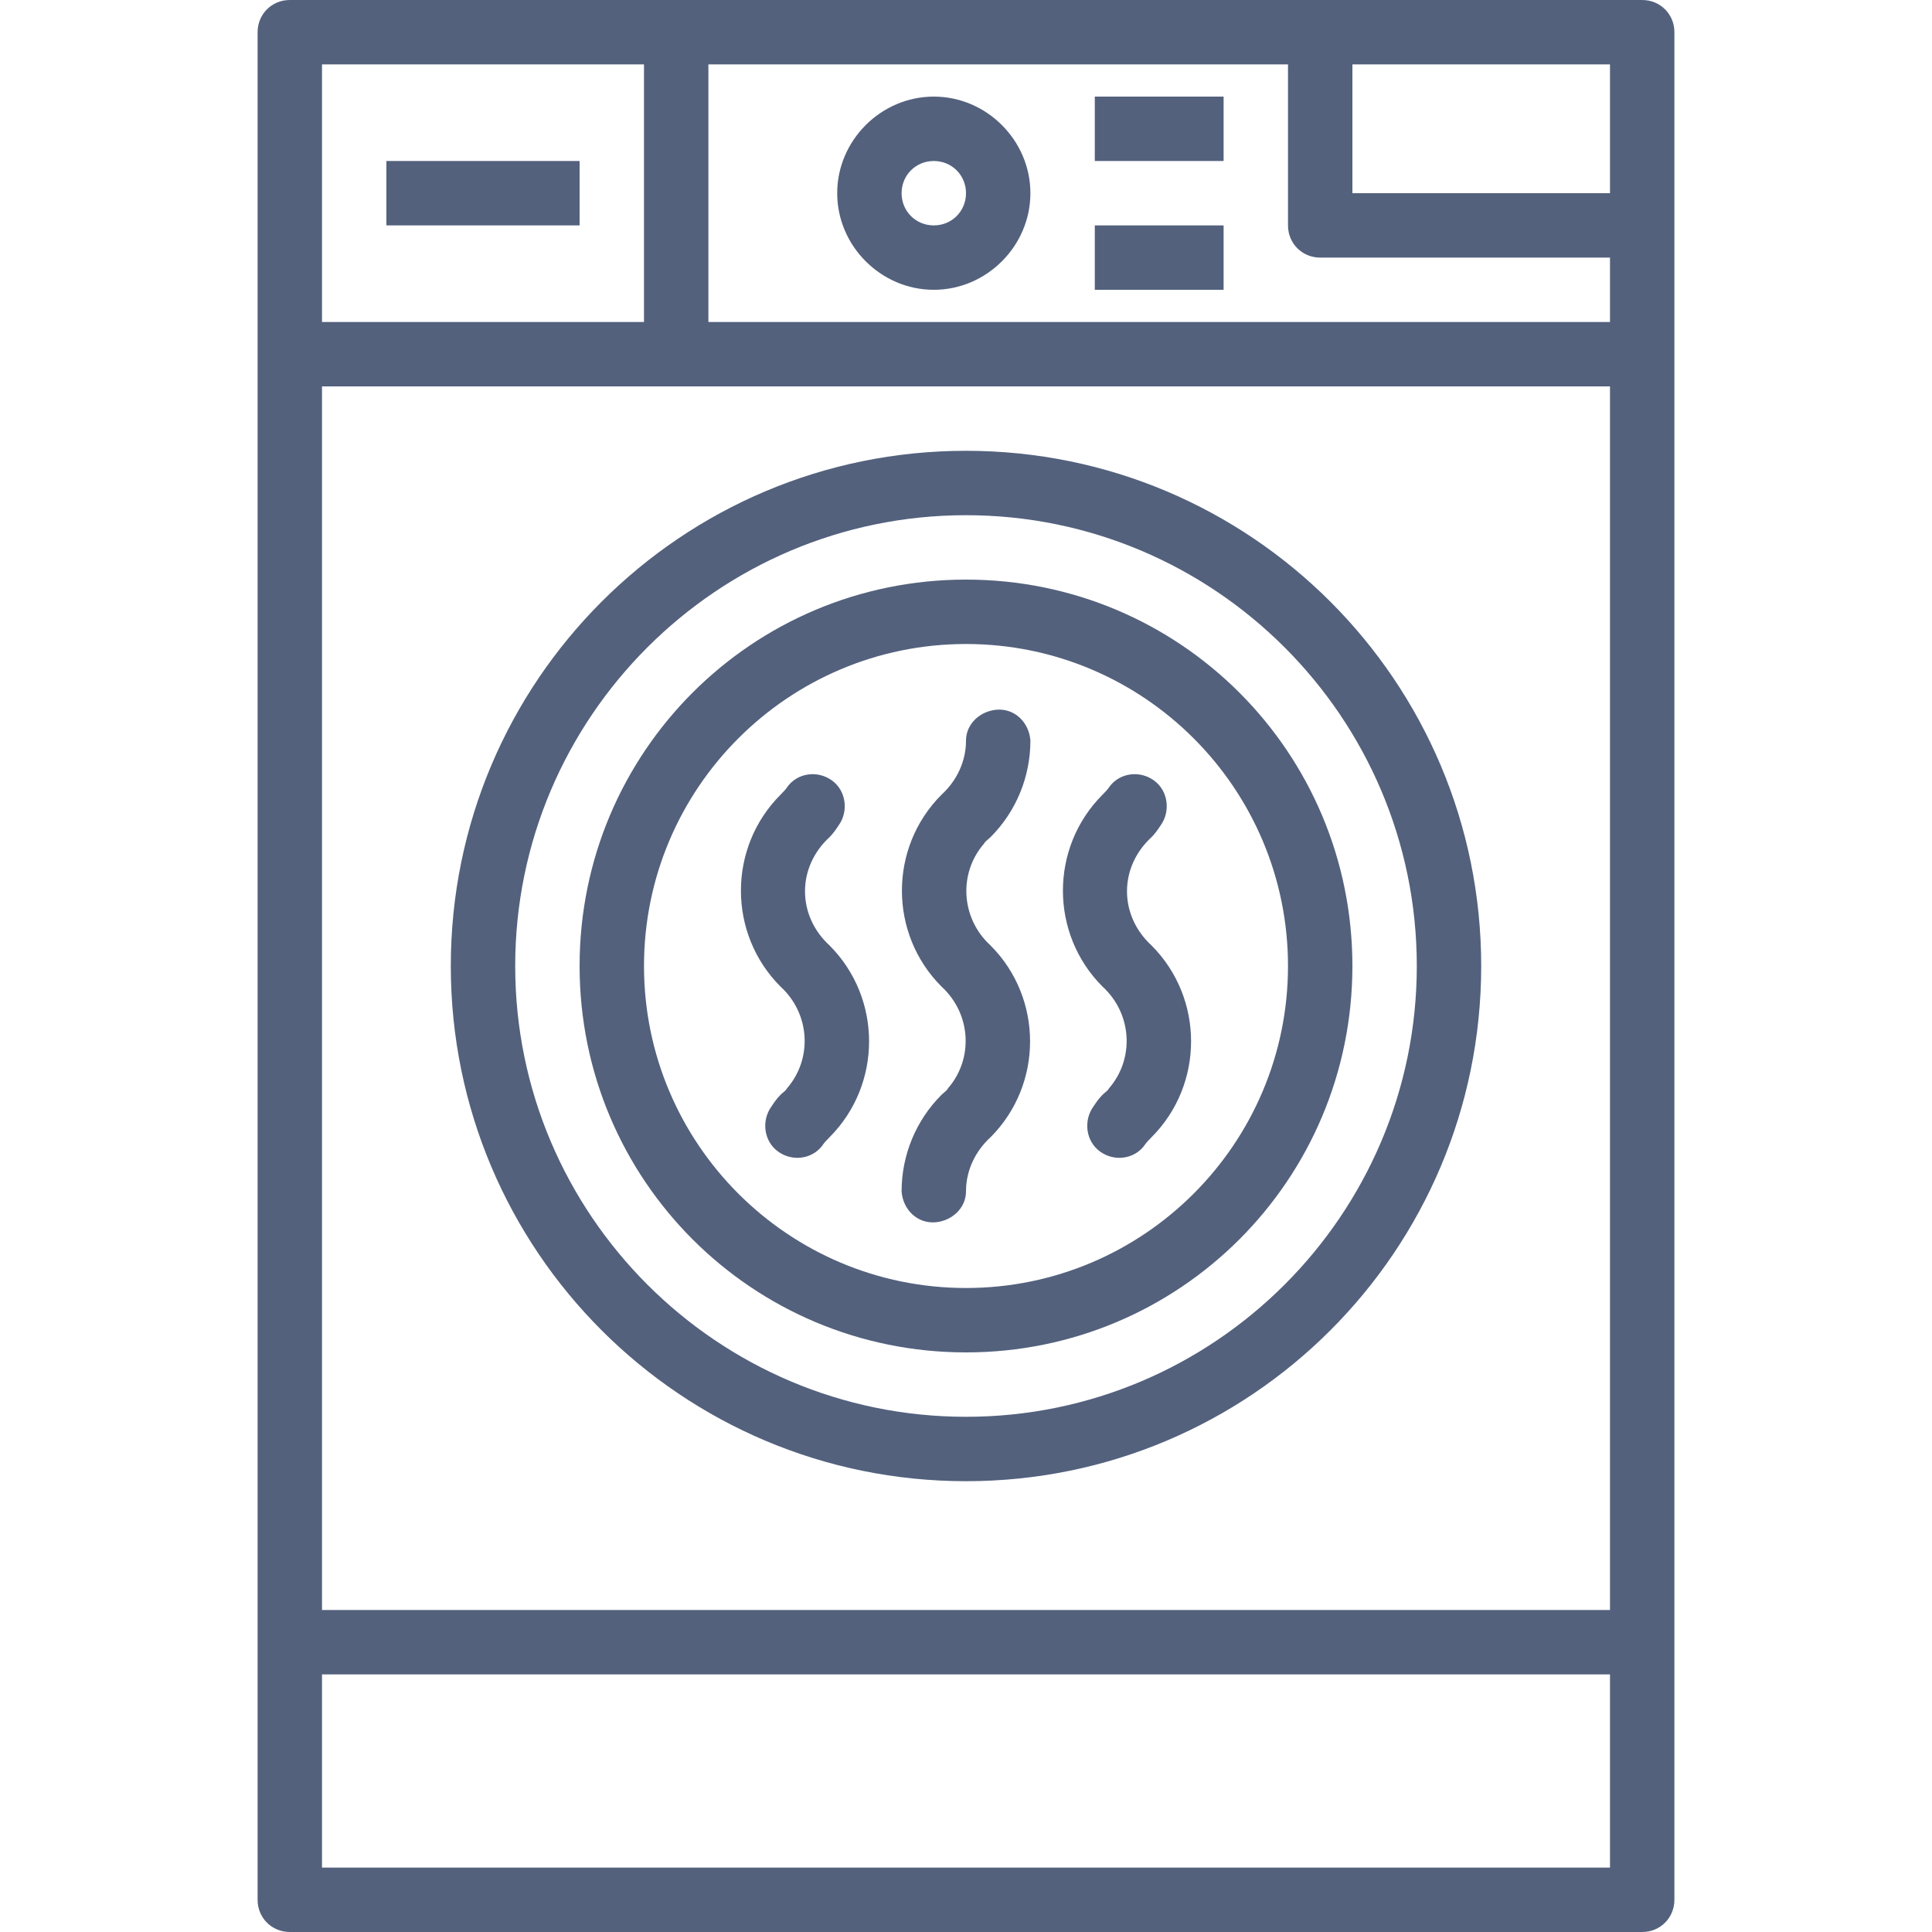 <?xml version="1.0" encoding="UTF-8"?> <svg xmlns="http://www.w3.org/2000/svg" xmlns:xlink="http://www.w3.org/1999/xlink" version="1.1" id="Layer_1" x="0px" y="0px" viewBox="0 0 150 150" style="enable-background:new 0 0 150 150;" xml:space="preserve"> <style type="text/css"> .st0{clip-path:url(#SVGID_00000015354875599886271470000006562081697539942798_);} .st1{fill:#53617D;} </style> <g> <defs> <rect id="SVGID_1_" x="20" width="110" height="150"></rect> </defs> <clipPath id="SVGID_00000153702632217667039220000010700203259718661025_"> <use xlink:href="#SVGID_1_" style="overflow:visible;"></use> </clipPath> <g id="icon-2" style="clip-path:url(#SVGID_00000153702632217667039220000010700203259718661025_);"> <path id="Path_9474" class="st1" d="M75,45c-16.6,0-30,13.4-30,30s13.4,30,30,30s30-13.4,30-30S91.6,45,75,45 M75,100 c-13.8,0-25-11.2-25-25c0-13.8,11.2-25,25-25s25,11.2,25,25c0,0,0,0,0,0C100,88.8,88.8,100,75,100L75,100"></path> <path id="Path_9475" class="st1" d="M75,35c-22.1,0-40,17.9-40,40c0,22.1,17.9,40,40,40s40-17.9,40-40C115,52.9,97.1,35,75,35 L75,35 M75,110c-19.3,0-35-15.7-35-35s15.7-35,35-35s35,15.7,35,35S94.3,110,75,110L75,110"></path> <path id="Path_9476" class="st1" d="M130,147.5V2.5c0-1.4-1.1-2.5-2.5-2.5h-105C21.1,0,20,1.1,20,2.5v145c0,1.4,1.1,2.5,2.5,2.5 h105C128.9,150,130,148.9,130,147.5 M25,30h100v95H25V30z M55,5h45v12.5c0,1.4,1.1,2.5,2.5,2.5H125v5H55V5z M125,15h-20V5h20V15z M50,25H25V5h25V25z M25,130h100v15H25L25,130z"></path> <path id="Path_9477" class="st1" d="M72.5,7.5c-4.1,0-7.5,3.4-7.5,7.5s3.4,7.5,7.5,7.5c4.1,0,7.5-3.4,7.5-7.5S76.6,7.5,72.5,7.5 M72.5,17.5c-1.4,0-2.5-1.1-2.5-2.5s1.1-2.5,2.5-2.5S75,13.6,75,15C75,16.4,73.9,17.5,72.5,17.5L72.5,17.5"></path> <rect id="Rectangle_242" x="30" y="12.5" class="st1" width="15" height="5"></rect> <rect id="Rectangle_243" x="85" y="7.5" class="st1" width="10" height="5"></rect> <rect id="Rectangle_244" x="85" y="17.5" class="st1" width="10" height="5"></rect> <path id="Path_9478" class="st1" d="M80,57.5c-0.1-1.4-1.2-2.5-2.6-2.4c-1.3,0.1-2.4,1.1-2.4,2.4c0,1.6-0.7,3.1-1.9,4.2 c-4.1,4.1-4.1,10.8,0,14.9c0,0,0,0,0,0c2.3,2.1,2.5,5.6,0.5,7.9c-0.1,0.2-0.3,0.3-0.5,0.5c-2,2-3.1,4.7-3.1,7.5 c0.1,1.4,1.2,2.5,2.6,2.4c1.3-0.1,2.4-1.1,2.4-2.4c0-1.6,0.7-3.1,1.9-4.2c4.1-4.1,4.1-10.8,0-14.9c0,0,0,0,0,0 c-2.3-2.1-2.5-5.6-0.5-7.9c0.1-0.2,0.3-0.3,0.5-0.5C78.9,63,80,60.3,80,57.5"></path> <path id="Path_9479" class="st1" d="M87.5,69.2c0-1.6,0.7-3.1,1.9-4.2c0.3-0.3,0.5-0.6,0.7-0.9c0.8-1.1,0.6-2.7-0.5-3.5 c-1.1-0.8-2.6-0.6-3.4,0.4c-0.2,0.3-0.4,0.5-0.6,0.7c-4.1,4.1-4.1,10.8,0,14.9c0,0,0,0,0,0c2.3,2.1,2.5,5.6,0.5,7.9 c-0.1,0.2-0.3,0.3-0.5,0.5c-0.3,0.3-0.5,0.6-0.7,0.9c-0.8,1.1-0.6,2.7,0.5,3.5c1.1,0.8,2.6,0.6,3.4-0.4c0.2-0.3,0.4-0.5,0.6-0.7 c4.1-4.1,4.1-10.8,0-14.9c0,0,0,0,0,0C88.2,72.3,87.5,70.8,87.5,69.2z"></path> <path id="Path_9480" class="st1" d="M62.5,69.2c0-1.6,0.7-3.1,1.9-4.2c0.3-0.3,0.5-0.6,0.7-0.9c0.8-1.1,0.6-2.7-0.5-3.5 c-1.1-0.8-2.6-0.6-3.4,0.4c-0.2,0.3-0.4,0.5-0.6,0.7c-4.1,4.1-4.1,10.8,0,14.9c0,0,0,0,0,0c2.3,2.1,2.5,5.6,0.5,7.9 c-0.1,0.2-0.3,0.3-0.5,0.5c-0.3,0.3-0.5,0.6-0.7,0.9c-0.8,1.1-0.6,2.7,0.5,3.5c1.1,0.8,2.6,0.6,3.4-0.4c0.2-0.3,0.4-0.5,0.6-0.7 c4.1-4.1,4.1-10.8,0-14.9c0,0,0,0,0,0C63.2,72.3,62.5,70.8,62.5,69.2z"></path> </g> </g> </svg> 